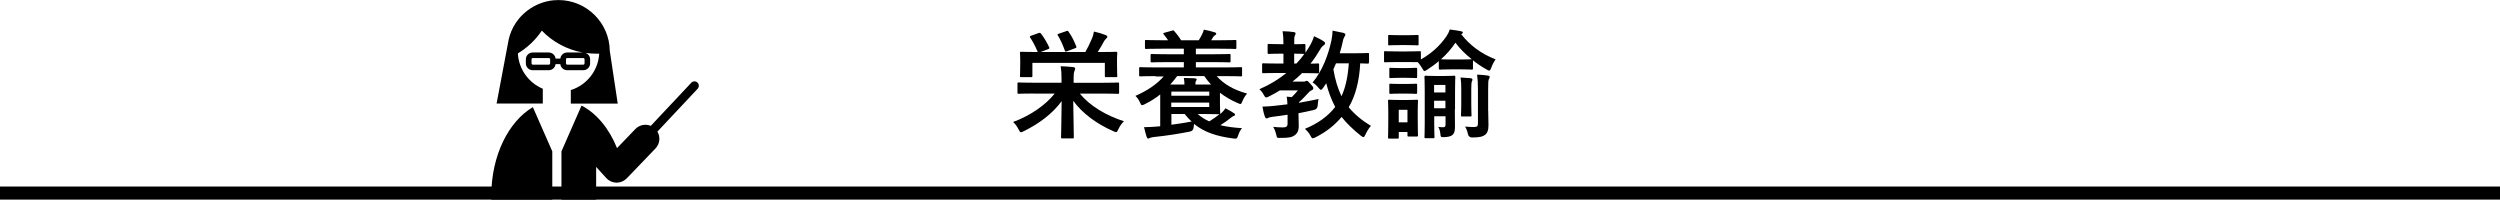 <?xml version="1.0" encoding="UTF-8"?>
<svg id="b" data-name="レイヤー_2" xmlns="http://www.w3.org/2000/svg" viewBox="0 0 382 30.5">
  <g id="c" data-name="type">
    <g>
      <path d="M157.99,14.29c-1.66,0-2.21.04-2.32.04-.18,0-.2-.02-.2-.2v-1.33c0-.18.02-.2.2-.2.11,0,.67.04,2.32.04h4.21v-.61c0-.81-.02-1.19-.13-1.91.65.02,1.31.07,1.93.13.18.02.29.13.29.22,0,.14-.07.27-.13.43-.09.22-.11.59-.11,1.12v.63h4.43c1.64,0,2.2-.04,2.3-.04.2,0,.22.02.22.2v1.33c0,.18-.02.2-.22.2-.11,0-.67-.04-2.3-.04h-3.47c1.55,1.93,4.07,3.37,6.73,4.23-.34.32-.63.74-.85,1.21-.14.32-.22.45-.36.45-.11,0-.23-.07-.45-.16-2.41-1.06-4.66-2.65-6.09-4.63.04,3.13.09,5.1.09,5.55,0,.18-.02.2-.2.2h-1.55c-.18,0-.2-.02-.2-.2,0-.43.07-2.41.09-5.49-1.42,1.93-3.51,3.48-5.8,4.59-.2.11-.32.16-.41.16-.14,0-.22-.14-.38-.45-.23-.45-.5-.83-.83-1.12,2.56-.94,4.9-2.52,6.36-4.34h-3.19ZM158.71,5.05q.22-.09.34.07c.52.68.88,1.3,1.26,2.09.07.14.05.22-.18.31l-1.13.43h6.84c.38-.67.72-1.37,1.06-2.18.09-.23.18-.52.25-.95.63.13,1.3.34,1.8.54.16.07.25.14.25.25s-.04.16-.16.27c-.11.11-.23.22-.32.38-.32.61-.65,1.15-.99,1.69h.36c1.71,0,2.3-.04,2.43-.04.18,0,.2.02.2.22,0,.11-.04.4-.04.85v.72c0,1.51.04,1.78.04,1.89,0,.18-.02.2-.2.2h-1.5c-.18,0-.2-.02-.2-.2v-1.98h-11.07v1.96c0,.2-.02.22-.2.22h-1.5c-.18,0-.2-.02-.2-.22,0-.11.04-.38.04-1.87v-.58c0-.59-.04-.88-.04-.99,0-.2.02-.22.2-.22.13,0,.74.04,2.43.04h.09c-.42-.97-.72-1.53-1.15-2.2-.11-.16-.09-.22.13-.29l1.15-.41ZM162.93,4.75c.22-.07.25-.05.36.11.54.79.83,1.39,1.15,2.2.07.18.07.22-.16.31l-1.21.45c-.27.09-.29.09-.36-.09-.31-.86-.67-1.67-1.06-2.3-.11-.18-.09-.2.16-.29l1.12-.38Z"/>
      <path d="M176.55,11.63c-1.64,0-2.18.04-2.29.04-.18,0-.2-.02-.2-.2v-1.01c0-.18.02-.2.2-.2.11,0,.65.04,2.29.04h4.34v-.81h-2.39c-1.76,0-2.38.04-2.49.04-.18,0-.2-.02-.2-.2v-.9c0-.16.02-.18.2-.18.11,0,.72.04,2.49.04h2.39v-.85h-3.33c-1.73,0-2.3.04-2.41.04-.18,0-.2-.02-.2-.2v-.97c0-.18.02-.2.2-.2.11,0,.68.04,2.41.04h.92c-.18-.27-.4-.58-.65-.88-.13-.16-.14-.2.11-.27l1.15-.32c.2-.05.23-.09.34.07.38.43.74.9,1.04,1.4h2.7c.14-.25.31-.5.47-.83.13-.23.22-.47.31-.79.58.11,1.12.23,1.66.41.13.04.23.09.23.2,0,.13-.11.2-.2.25-.13.09-.25.22-.34.38-.09.13-.16.25-.23.38h1.24c1.73,0,2.3-.04,2.41-.04.18,0,.2.02.2.2v.97c0,.18-.02.2-.2.2-.11,0-.68-.04-2.41-.04h-3.58v.85h2.61c1.75,0,2.36-.04,2.47-.04.2,0,.22.02.22.18v.9c0,.18-.02.2-.22.2-.11,0-.72-.04-2.47-.04h-2.61v.81h4.57c1.64,0,2.18-.04,2.29-.04.18,0,.2.02.2.2v1.01c0,.18-.02.2-.2.2-.11,0-.65-.04-2.29-.04h-1.39c1.1,1.24,2.58,2.09,4.65,2.67-.31.34-.52.68-.7,1.12-.13.32-.18.47-.32.47-.09,0-.22-.05-.41-.14-1.03-.43-1.93-.97-2.72-1.58v1.71c0,.9.04,1.31.04,1.42,0,.05,0,.07-.02.13l.22-.18c.2-.2.43-.43.59-.7.47.22.92.49,1.3.74.09.07.18.13.18.22,0,.11-.07.16-.22.22-.14.05-.23.11-.52.34-.43.34-.95.72-1.51,1.06.95.23,2.05.38,3.31.45-.23.25-.45.68-.59,1.12-.18.52-.23.52-.79.45-2.38-.31-4.34-.9-5.94-2.21-.04.16-.05.34-.07.49q-.05.59-.59.68c-1.71.34-3.56.63-5.51.83-.31.04-.5.09-.59.14-.07.04-.16.09-.27.09-.09,0-.16-.07-.22-.25-.11-.31-.27-.94-.4-1.49.72,0,1.24-.04,1.93-.09l.54-.05v-4.86c-.72.58-1.5,1.06-2.34,1.48-.22.11-.34.16-.43.16-.13,0-.2-.13-.32-.41-.16-.38-.43-.76-.7-1.01,1.87-.81,3.33-1.84,4.32-2.97h-1.22ZM180.98,12.92v-.04c0-.25-.02-.63-.09-.97l1.66.05c.18.02.31.09.31.18,0,.07-.05.14-.13.25-.07.13-.07.31-.07.49v.04h2.39c-.38-.41-.74-.85-1.04-1.3h-4.14c-.34.45-.68.9-1.06,1.3h2.18ZM178.98,14v.63h5.8v-.63h-5.8ZM184.77,15.68h-5.8v.67h5.8v-.67ZM178.98,19.06c1.01-.13,2.05-.29,3.1-.49-.38-.34-.72-.72-1.06-1.15h-2.03v1.64ZM186.23,17.46c-.11,0-.83-.04-2.34-.04h-.88c.5.45,1.1.83,1.76,1.13.61-.38,1.15-.76,1.58-1.1h-.13Z"/>
      <path d="M196.73,17.53c-.76.13-1.51.22-2.23.31-.31.05-.58.09-.68.16-.09.05-.18.09-.29.09s-.2-.07-.25-.25c-.18-.49-.29-1.03-.38-1.55.7-.02,1.26-.05,1.93-.13.56-.05,1.21-.13,1.89-.22-.02-.41-.05-.79-.11-1.17.29.02.54.04.77.07.34-.32.65-.67.94-1.03h-2.75c-.54.34-1.12.65-1.69.94-.2.09-.32.14-.41.14-.14,0-.2-.11-.38-.41-.18-.36-.41-.63-.65-.85,1.57-.68,2.94-1.51,4.12-2.48h-1.26c-1.6,0-2.16.04-2.27.04-.16,0-.18-.02-.18-.2v-1.12c0-.18.02-.2.18-.2.11,0,.67.04,2.27.04h.81v-1.51h-.47c-1.22,0-1.62.04-1.75.04-.18,0-.2-.02-.2-.2v-1.13c0-.18.02-.2.2-.2.13,0,.52.04,1.75.04h.47c0-.94-.04-1.44-.13-1.98.67.02,1.22.05,1.69.13.18.02.29.09.29.18,0,.16-.05.25-.11.38-.11.2-.09.52-.09,1.3,1.04,0,1.4-.04,1.51-.04.18,0,.2.02.2.2v1.13c.29-.41.56-.85.81-1.3.16-.31.4-.81.5-1.22.47.22,1.06.49,1.44.76.18.11.25.2.25.32,0,.11-.05.2-.18.29-.23.16-.38.31-.56.63-.45.77-.94,1.51-1.49,2.2.7,0,1.01-.04,1.1-.04.2,0,.22.02.22.2v1.12c0,.18-.02.2-.22.2-.11,0-.65-.04-2.16-.04h-.23c-.45.47-.94.88-1.46,1.3h1.66c.14,0,.22,0,.31-.05.07-.04.13-.07.2-.07.13,0,.23.07.56.45.38.41.45.52.45.67,0,.16-.05.23-.22.31-.16.07-.29.11-.58.45-.49.52-.86.94-1.37,1.37-.02.04-.04.07-.04.11.99-.18,2.03-.36,3.01-.59-.05.29-.11.67-.13,1.01q-.04.58-.61.68c-.76.18-1.53.34-2.32.49v.13c0,.74.04,1.33.04,1.82,0,.56-.11,1.01-.58,1.39-.47.34-.9.43-2.16.43-.56.02-.59.02-.68-.41-.13-.58-.31-.99-.49-1.28.49.05.9.09,1.48.09.5,0,.72-.14.72-.58v-1.31ZM199.26,8.24c-.11,0-.47-.04-1.51-.04v1.51h.34c.45-.47.85-.95,1.22-1.48h-.05ZM209.17,9.52c0,.18-.02.2-.2.2-.09,0-.4-.02-1.13-.04-.13,2.72-.76,5.06-1.76,6.7.85,1.04,1.98,2,3.4,2.86-.31.31-.59.79-.83,1.3-.14.29-.2.41-.32.41-.07,0-.2-.07-.38-.2-1.28-1.03-2.23-1.96-2.95-2.88-1.08,1.28-2.34,2.27-3.96,3.1-.22.11-.36.16-.45.16-.13,0-.2-.09-.32-.34-.25-.5-.56-.81-.88-1.1,2.07-.86,3.55-1.96,4.63-3.35-.59-1.1-1.06-2.36-1.37-3.62-.16.23-.31.49-.47.7-.16.2-.25.31-.34.31s-.2-.11-.38-.32c-.29-.36-.59-.63-.9-.81,1.51-1.76,2.41-4.25,2.88-6.41.11-.52.16-1.04.18-1.51.5.09,1.24.25,1.64.34.22.07.31.14.31.27s-.09.23-.18.4c-.09.16-.16.34-.25.81-.11.52-.25,1.06-.43,1.64h2.16c1.51,0,2.02-.04,2.12-.04.18,0,.2.02.2.2v1.22ZM204.14,9.68c-.13.31-.25.61-.4.92.27,1.58.68,2.95,1.24,4.1.59-1.26.97-2.88,1.12-5.02h-1.96Z"/>
      <path d="M221.64,10.6c-1.12,0-1.46.04-1.57.04-.2,0-.22-.02-.22-.2v-1.1c-.56.49-1.15.9-1.76,1.3-.22.14-.34.22-.43.22-.11,0-.18-.13-.34-.41-.22-.38-.45-.7-.68-.95-.27,0-.76-.02-1.66-.02h-1.37c-1.39,0-1.82.04-1.93.04-.18,0-.2-.02-.2-.22v-1.28c0-.18.02-.2.2-.2.11,0,.54.04,1.93.04h1.37c1.37,0,1.82-.04,1.93-.04.18,0,.2.02.2.2v1.06c1.6-.9,2.9-2.07,3.89-3.51.23-.34.38-.63.52-1.06.68.09,1.3.16,1.75.27.16.05.25.09.25.2,0,.07-.04.14-.16.2l-.09.05c1.3,1.64,2.92,2.92,5.26,3.85-.23.31-.47.74-.67,1.28-.13.31-.18.43-.31.43-.09,0-.22-.05-.41-.18-.74-.41-1.44-.88-2.07-1.39v1.22c0,.18-.02.2-.22.2-.11,0-.43-.04-1.57-.04h-1.64ZM216.63,18.07c0,2.09.04,2.48.04,2.59,0,.18-.02.2-.2.2h-1.21c-.18,0-.2-.02-.2-.2v-.49h-1.33v.81c0,.18-.02.2-.2.2h-1.22c-.2,0-.22-.02-.22-.2,0-.13.04-.52.04-2.7v-1.15c0-1.13-.04-1.58-.04-1.69,0-.18.02-.2.22-.2.11,0,.49.04,1.64.04h.86c1.15,0,1.53-.04,1.66-.04.18,0,.2.02.2.2,0,.09-.04.54-.04,1.39v1.24ZM214.92,5.38c1.15,0,1.51-.04,1.62-.04.2,0,.22.02.22.2v1.19c0,.18-.02.2-.22.2-.11,0-.47-.04-1.62-.04h-.97c-1.17,0-1.53.04-1.64.04-.18,0-.2-.02-.2-.2v-1.19c0-.18.02-.2.2-.2.11,0,.47.04,1.64.04h.97ZM214.81,10.4c1.08,0,1.4-.04,1.51-.04.2,0,.22.02.22.2v1.17c0,.18-.02.2-.22.2-.11,0-.43-.04-1.51-.04h-.79c-1.1,0-1.42.04-1.53.04-.18,0-.2-.02-.2-.2v-1.17c0-.18.02-.2.2-.2.11,0,.43.04,1.53.04h.79ZM214.81,12.83c1.08,0,1.4-.04,1.51-.04.2,0,.22.02.22.2v1.15c0,.18-.02.2-.22.2-.11,0-.43-.04-1.51-.04h-.79c-1.1,0-1.42.04-1.53.04-.18,0-.2-.02-.2-.2v-1.15c0-.18.02-.2.2-.2.11,0,.43.04,1.53.04h.79ZM213.73,16.78v1.91h1.33v-1.91h-1.33ZM222.3,16.74c0,1.24.02,1.94.02,2.59s-.07,1.01-.41,1.31c-.23.2-.72.32-1.4.32-.31,0-.38-.04-.41-.4-.05-.52-.16-.92-.34-1.17.31.04.5.05.76.05.31,0,.36-.14.36-.5v-1.17h-1.73v1.04c0,1.37.04,2.02.04,2.11,0,.18-.02.2-.18.2h-1.15c-.18,0-.2-.02-.2-.2,0-.11.04-.7.04-2.09v-4.93c0-1.39-.04-2-.04-2.11,0-.2.02-.22.2-.22.13,0,.45.04,1.46.04h1.39c1.03,0,1.33-.04,1.46-.04.18,0,.2.02.2.22,0,.11-.04.81-.04,2.27v2.67ZM219.13,12.98v1.15h1.73v-1.15h-1.73ZM220.86,16.54v-1.15h-1.73v1.15h1.73ZM223.28,9.09c1.13,0,1.46-.04,1.6-.04-.97-.77-1.82-1.62-2.49-2.52-.67.99-1.4,1.82-2.21,2.52.2.02.59.04,1.46.04h1.64ZM223.28,13.55c0-.63-.02-1.12-.11-1.71.47.02,1.19.07,1.57.11.18.04.25.09.25.2,0,.09-.02.16-.09.31-.05.13-.09.4-.09,1.08v2.3c0,1.13.04,1.66.04,1.76,0,.18-.02.2-.2.2h-1.21c-.18,0-.2-.02-.2-.2,0-.13.04-.63.04-1.76v-2.29ZM227.4,16.96c0,.85.04,1.42.04,2.18s-.18,1.22-.56,1.49c-.38.25-.7.36-1.93.38q-.54,0-.65-.54c-.09-.45-.27-.86-.43-1.13.58.05.88.07,1.33.07.56,0,.63-.16.63-.61v-5.11c0-.99-.04-1.66-.13-2.29.54.02,1.08.07,1.62.14.16.02.31.09.31.2,0,.14-.05.23-.13.36-.09.18-.11.5-.11,1.55v3.31Z"/>
    </g>
    <g>
      <path d="M86.67,10.73h2.46c.57,0,1.04-.47,1.04-1.04v-.63c0-.44-.27-.81-.66-.97.52.07,1.05.11,1.6.11.15,0,.3,0,.45,0-.15,2.62-1.93,4.81-4.34,5.56v2.07h7.17l-1.22-8.09c-.05-4.28-3.58-7.73-7.82-7.73-.25,0-.49.01-.74.03-1.48.14-2.84.69-3.96,1.53-2.05,1.54-2.8,3.52-3.03,5.04l-1.74,9.21h7.06v-2.26c-2.14-.9-3.68-2.96-3.81-5.4,1.46-.88,2.72-2.07,3.66-3.48,1.64,1.7,3.81,2.9,6.24,3.34h-2.37c-.54,0-.98.41-1.04.93h-.73c-.05-.52-.5-.93-1.04-.93h-2.46c-.57,0-1.04.47-1.04,1.04v.63c0,.57.47,1.04,1.04,1.04h2.46c.54,0,.98-.41,1.04-.93h.73c.05.52.5.93,1.04.93ZM86.48,9.06c0-.1.09-.19.19-.19h2.46c.1,0,.19.09.19.19v.63c0,.1-.09.19-.19.19h-2.46c-.1,0-.19-.09-.19-.19v-.63ZM84.06,9.69c0,.1-.09.19-.19.19h-2.46c-.1,0-.19-.09-.19-.19v-.63c0-.1.09-.19.19-.19h2.46c.1,0,.19.09.19.19v.63Z"/>
      <path d="M75.08,29.9c0,.2,0,.4,0,.6h9.31v-7.37l-2.97-6.76c-3.73,2.2-6.35,7.43-6.35,13.53Z"/>
      <path d="M106.57,12.61c-.27-.25-.69-.24-.94.03l-6.19,6.59c-.79-.33-1.73-.16-2.36.49l-2.8,2.91c-1.2-2.99-3.12-5.31-5.42-6.5l-3.07,7v7.37h5.3v-5l1.55,1.71c.4.44.96.69,1.55.7.01,0,.02,0,.03,0,.58,0,1.13-.24,1.54-.65l4.4-4.58c.68-.71.77-1.76.29-2.57l6.15-6.55c.25-.27.24-.69-.03-.94Z"/>
    </g>
    <rect y="28.5" width="382" height="2"/>
  </g>
</svg>